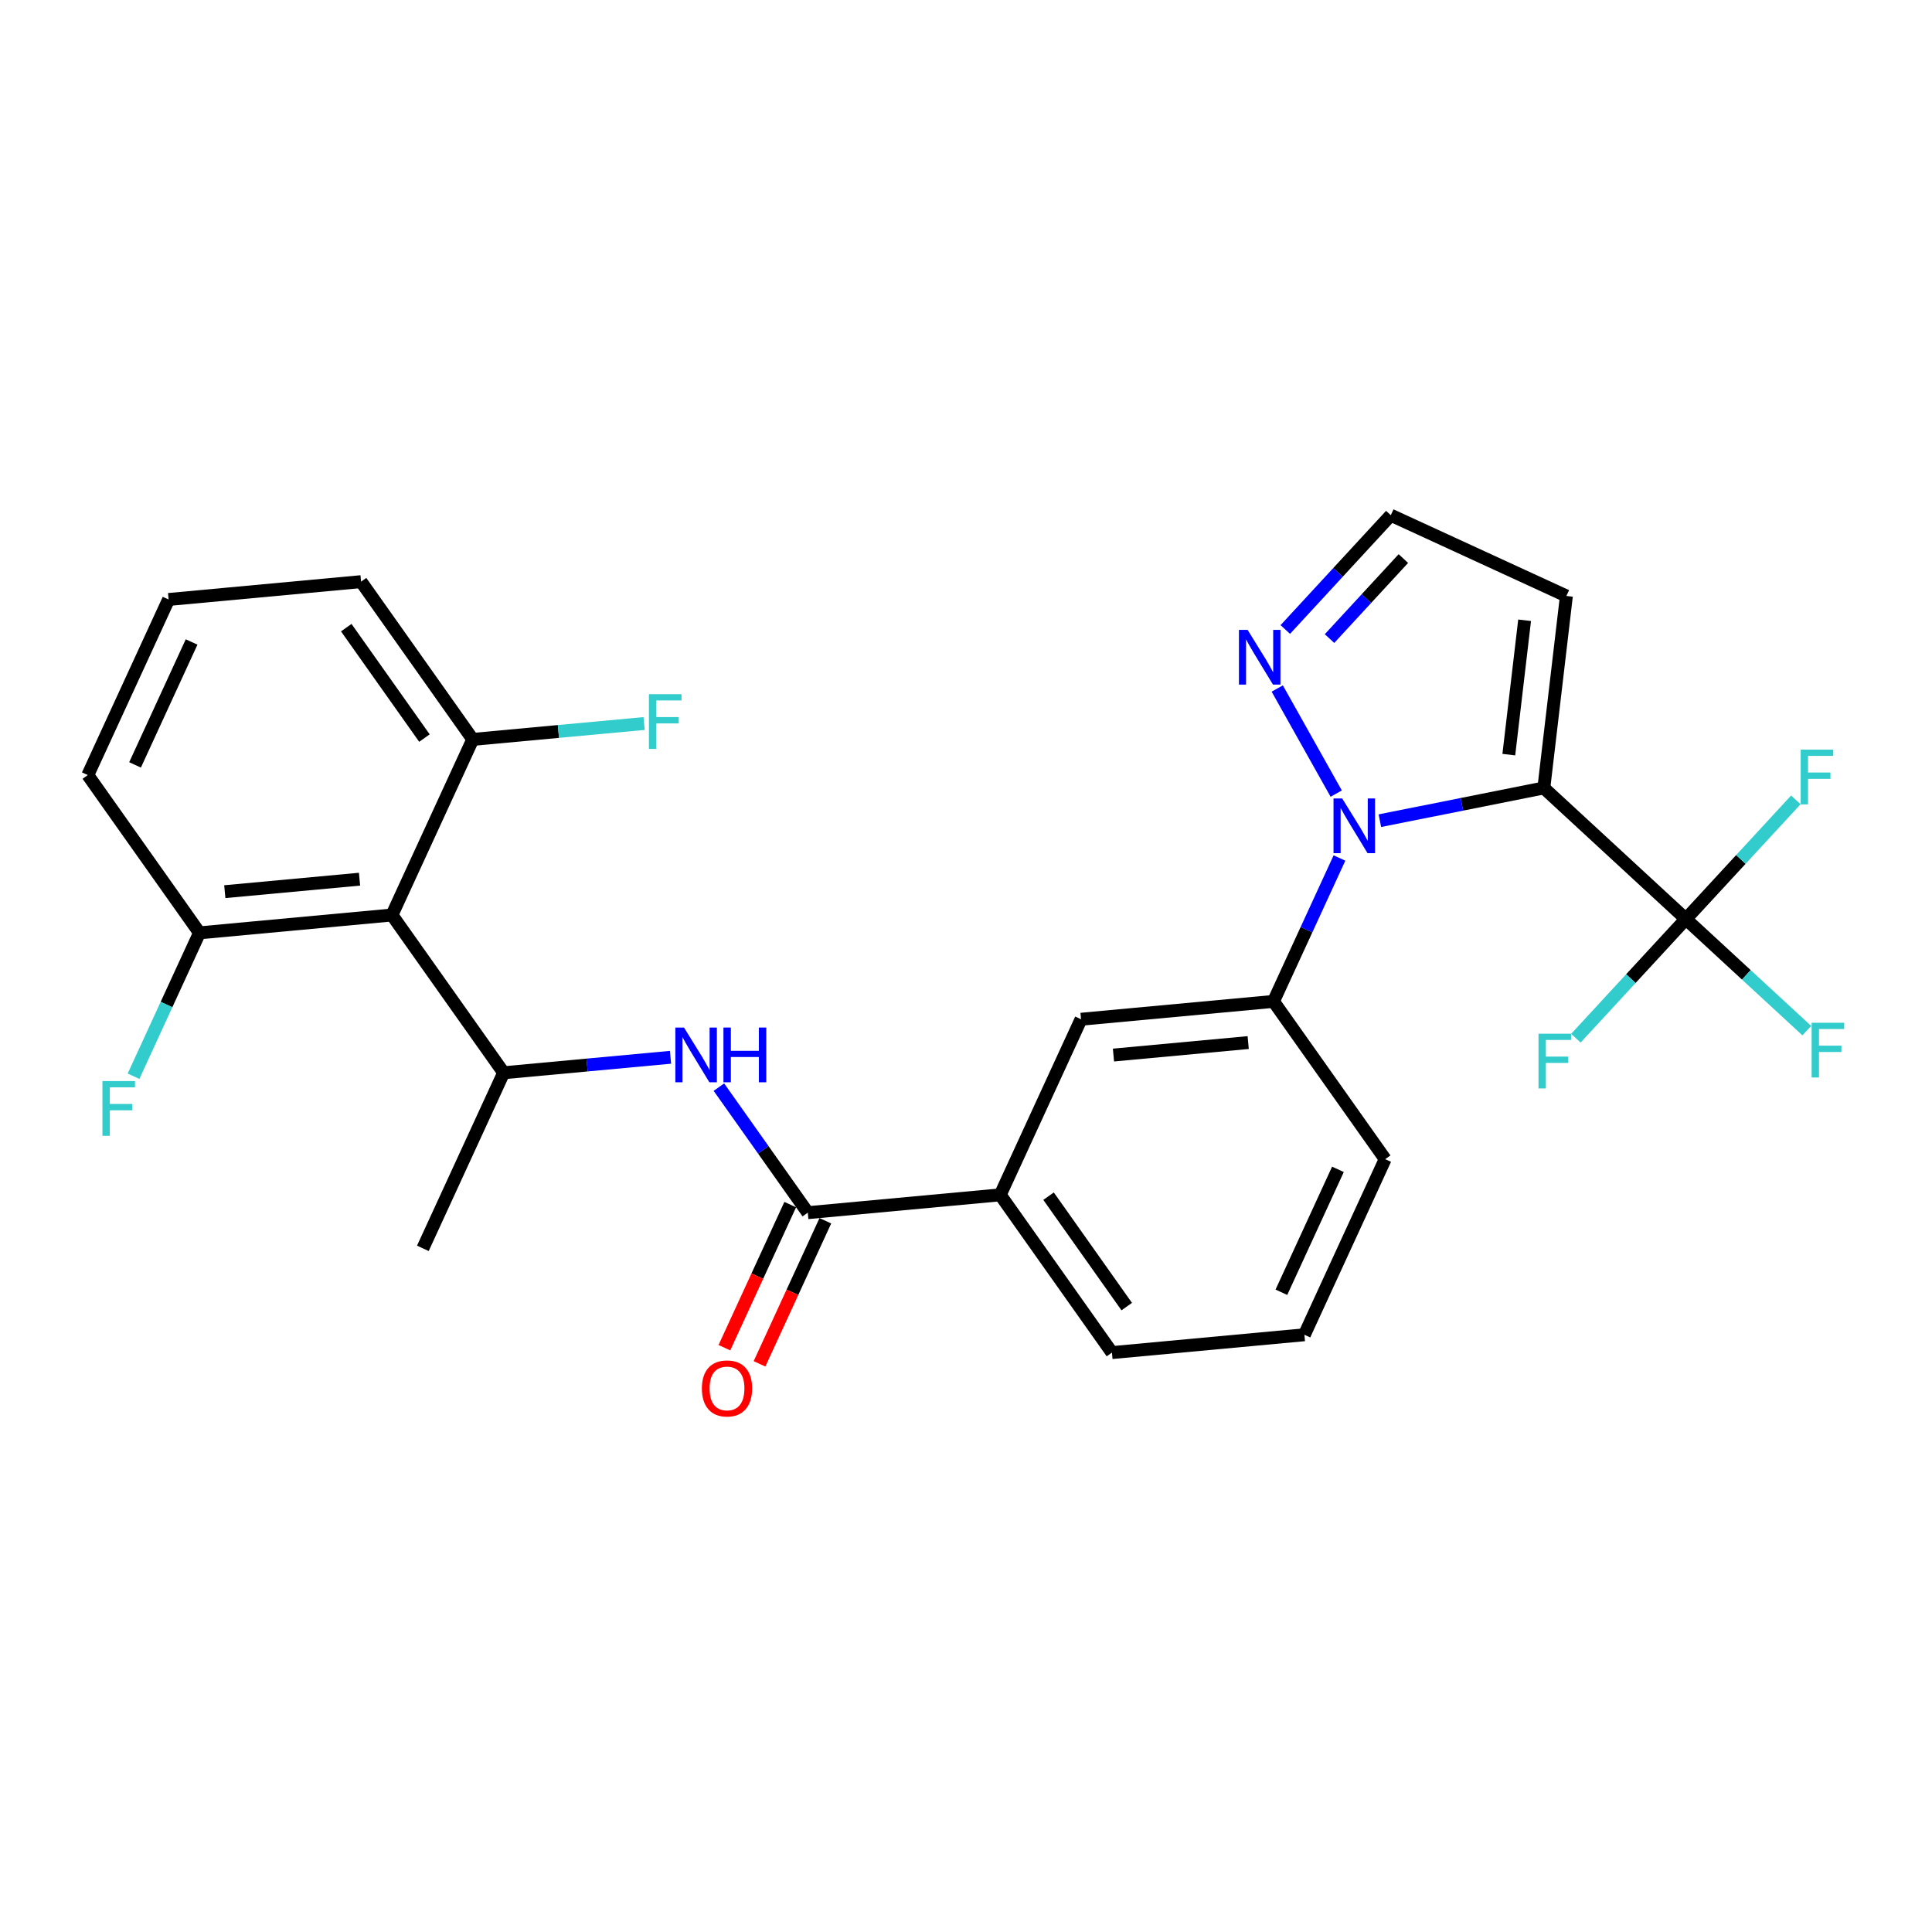 <?xml version='1.0' encoding='iso-8859-1'?>
<svg version='1.1' baseProfile='full'
              xmlns='http://www.w3.org/2000/svg'
                      xmlns:rdkit='http://www.rdkit.org/xml'
                      xmlns:xlink='http://www.w3.org/1999/xlink'
                  xml:space='preserve'
width='300px' height='300px' viewBox='0 0 300 300'>
<!-- END OF HEADER -->
<rect style='opacity:1.0;fill:#FFFFFF;stroke:none' width='300' height='300' x='0' y='0'> </rect>
<rect style='opacity:1.0;fill:#FFFFFF;stroke:none' width='300' height='300' x='0' y='0'> </rect>
<path class='bond-0 atom-0 atom-1' d='M 65.662,193.844 L 78.206,166.577' style='fill:none;fill-rule:evenodd;stroke:#000000;stroke-width:2.0px;stroke-linecap:butt;stroke-linejoin:miter;stroke-opacity:1' />
<path class='bond-1 atom-1 atom-2' d='M 78.206,166.577 L 91.162,165.377' style='fill:none;fill-rule:evenodd;stroke:#000000;stroke-width:2.0px;stroke-linecap:butt;stroke-linejoin:miter;stroke-opacity:1' />
<path class='bond-1 atom-1 atom-2' d='M 91.162,165.377 L 104.117,164.176' style='fill:none;fill-rule:evenodd;stroke:#0000FF;stroke-width:2.0px;stroke-linecap:butt;stroke-linejoin:miter;stroke-opacity:1' />
<path class='bond-19 atom-1 atom-20' d='M 78.206,166.577 L 60.864,142.081' style='fill:none;fill-rule:evenodd;stroke:#000000;stroke-width:2.0px;stroke-linecap:butt;stroke-linejoin:miter;stroke-opacity:1' />
<path class='bond-2 atom-2 atom-3' d='M 111.631,168.808 L 118.532,178.556' style='fill:none;fill-rule:evenodd;stroke:#0000FF;stroke-width:2.0px;stroke-linecap:butt;stroke-linejoin:miter;stroke-opacity:1' />
<path class='bond-2 atom-2 atom-3' d='M 118.532,178.556 L 125.433,188.304' style='fill:none;fill-rule:evenodd;stroke:#000000;stroke-width:2.0px;stroke-linecap:butt;stroke-linejoin:miter;stroke-opacity:1' />
<path class='bond-3 atom-3 atom-4' d='M 122.706,187.05 L 117.596,198.159' style='fill:none;fill-rule:evenodd;stroke:#000000;stroke-width:2.0px;stroke-linecap:butt;stroke-linejoin:miter;stroke-opacity:1' />
<path class='bond-3 atom-3 atom-4' d='M 117.596,198.159 L 112.485,209.268' style='fill:none;fill-rule:evenodd;stroke:#FF0000;stroke-width:2.0px;stroke-linecap:butt;stroke-linejoin:miter;stroke-opacity:1' />
<path class='bond-3 atom-3 atom-4' d='M 128.16,189.558 L 123.049,200.668' style='fill:none;fill-rule:evenodd;stroke:#000000;stroke-width:2.0px;stroke-linecap:butt;stroke-linejoin:miter;stroke-opacity:1' />
<path class='bond-3 atom-3 atom-4' d='M 123.049,200.668 L 117.938,211.777' style='fill:none;fill-rule:evenodd;stroke:#FF0000;stroke-width:2.0px;stroke-linecap:butt;stroke-linejoin:miter;stroke-opacity:1' />
<path class='bond-4 atom-3 atom-5' d='M 125.433,188.304 L 155.319,185.534' style='fill:none;fill-rule:evenodd;stroke:#000000;stroke-width:2.0px;stroke-linecap:butt;stroke-linejoin:miter;stroke-opacity:1' />
<path class='bond-5 atom-5 atom-6' d='M 155.319,185.534 L 172.661,210.031' style='fill:none;fill-rule:evenodd;stroke:#000000;stroke-width:2.0px;stroke-linecap:butt;stroke-linejoin:miter;stroke-opacity:1' />
<path class='bond-5 atom-5 atom-6' d='M 162.819,185.74 L 174.959,202.888' style='fill:none;fill-rule:evenodd;stroke:#000000;stroke-width:2.0px;stroke-linecap:butt;stroke-linejoin:miter;stroke-opacity:1' />
<path class='bond-27 atom-19 atom-5' d='M 167.863,158.267 L 155.319,185.534' style='fill:none;fill-rule:evenodd;stroke:#000000;stroke-width:2.0px;stroke-linecap:butt;stroke-linejoin:miter;stroke-opacity:1' />
<path class='bond-6 atom-6 atom-7' d='M 172.661,210.031 L 202.546,207.261' style='fill:none;fill-rule:evenodd;stroke:#000000;stroke-width:2.0px;stroke-linecap:butt;stroke-linejoin:miter;stroke-opacity:1' />
<path class='bond-7 atom-7 atom-8' d='M 202.546,207.261 L 215.09,179.994' style='fill:none;fill-rule:evenodd;stroke:#000000;stroke-width:2.0px;stroke-linecap:butt;stroke-linejoin:miter;stroke-opacity:1' />
<path class='bond-7 atom-7 atom-8' d='M 198.974,200.662 L 207.755,181.575' style='fill:none;fill-rule:evenodd;stroke:#000000;stroke-width:2.0px;stroke-linecap:butt;stroke-linejoin:miter;stroke-opacity:1' />
<path class='bond-8 atom-8 atom-9' d='M 215.09,179.994 L 197.748,155.497' style='fill:none;fill-rule:evenodd;stroke:#000000;stroke-width:2.0px;stroke-linecap:butt;stroke-linejoin:miter;stroke-opacity:1' />
<path class='bond-9 atom-9 atom-10' d='M 197.748,155.497 L 202.87,144.364' style='fill:none;fill-rule:evenodd;stroke:#000000;stroke-width:2.0px;stroke-linecap:butt;stroke-linejoin:miter;stroke-opacity:1' />
<path class='bond-9 atom-9 atom-10' d='M 202.87,144.364 L 207.992,133.231' style='fill:none;fill-rule:evenodd;stroke:#0000FF;stroke-width:2.0px;stroke-linecap:butt;stroke-linejoin:miter;stroke-opacity:1' />
<path class='bond-18 atom-9 atom-19' d='M 197.748,155.497 L 167.863,158.267' style='fill:none;fill-rule:evenodd;stroke:#000000;stroke-width:2.0px;stroke-linecap:butt;stroke-linejoin:miter;stroke-opacity:1' />
<path class='bond-18 atom-9 atom-19' d='M 193.819,161.89 L 172.899,163.829' style='fill:none;fill-rule:evenodd;stroke:#000000;stroke-width:2.0px;stroke-linecap:butt;stroke-linejoin:miter;stroke-opacity:1' />
<path class='bond-10 atom-10 atom-11' d='M 207.487,123.23 L 198.331,106.912' style='fill:none;fill-rule:evenodd;stroke:#0000FF;stroke-width:2.0px;stroke-linecap:butt;stroke-linejoin:miter;stroke-opacity:1' />
<path class='bond-29 atom-14 atom-10' d='M 239.725,122.352 L 226.995,124.894' style='fill:none;fill-rule:evenodd;stroke:#000000;stroke-width:2.0px;stroke-linecap:butt;stroke-linejoin:miter;stroke-opacity:1' />
<path class='bond-29 atom-14 atom-10' d='M 226.995,124.894 L 214.266,127.437' style='fill:none;fill-rule:evenodd;stroke:#0000FF;stroke-width:2.0px;stroke-linecap:butt;stroke-linejoin:miter;stroke-opacity:1' />
<path class='bond-11 atom-11 atom-12' d='M 199.58,97.749 L 207.771,88.874' style='fill:none;fill-rule:evenodd;stroke:#0000FF;stroke-width:2.0px;stroke-linecap:butt;stroke-linejoin:miter;stroke-opacity:1' />
<path class='bond-11 atom-11 atom-12' d='M 207.771,88.874 L 215.962,79.999' style='fill:none;fill-rule:evenodd;stroke:#000000;stroke-width:2.0px;stroke-linecap:butt;stroke-linejoin:miter;stroke-opacity:1' />
<path class='bond-11 atom-11 atom-12' d='M 206.448,99.158 L 212.182,92.945' style='fill:none;fill-rule:evenodd;stroke:#0000FF;stroke-width:2.0px;stroke-linecap:butt;stroke-linejoin:miter;stroke-opacity:1' />
<path class='bond-11 atom-11 atom-12' d='M 212.182,92.945 L 217.916,86.733' style='fill:none;fill-rule:evenodd;stroke:#000000;stroke-width:2.0px;stroke-linecap:butt;stroke-linejoin:miter;stroke-opacity:1' />
<path class='bond-12 atom-12 atom-13' d='M 215.962,79.999 L 243.229,92.543' style='fill:none;fill-rule:evenodd;stroke:#000000;stroke-width:2.0px;stroke-linecap:butt;stroke-linejoin:miter;stroke-opacity:1' />
<path class='bond-13 atom-13 atom-14' d='M 243.229,92.543 L 239.725,122.352' style='fill:none;fill-rule:evenodd;stroke:#000000;stroke-width:2.0px;stroke-linecap:butt;stroke-linejoin:miter;stroke-opacity:1' />
<path class='bond-13 atom-13 atom-14' d='M 236.741,96.314 L 234.288,117.179' style='fill:none;fill-rule:evenodd;stroke:#000000;stroke-width:2.0px;stroke-linecap:butt;stroke-linejoin:miter;stroke-opacity:1' />
<path class='bond-14 atom-14 atom-15' d='M 239.725,122.352 L 261.78,142.707' style='fill:none;fill-rule:evenodd;stroke:#000000;stroke-width:2.0px;stroke-linecap:butt;stroke-linejoin:miter;stroke-opacity:1' />
<path class='bond-15 atom-15 atom-16' d='M 261.78,142.707 L 271.17,151.373' style='fill:none;fill-rule:evenodd;stroke:#000000;stroke-width:2.0px;stroke-linecap:butt;stroke-linejoin:miter;stroke-opacity:1' />
<path class='bond-15 atom-15 atom-16' d='M 271.17,151.373 L 280.559,160.038' style='fill:none;fill-rule:evenodd;stroke:#33CCCC;stroke-width:2.0px;stroke-linecap:butt;stroke-linejoin:miter;stroke-opacity:1' />
<path class='bond-16 atom-15 atom-17' d='M 261.78,142.707 L 270.32,133.455' style='fill:none;fill-rule:evenodd;stroke:#000000;stroke-width:2.0px;stroke-linecap:butt;stroke-linejoin:miter;stroke-opacity:1' />
<path class='bond-16 atom-15 atom-17' d='M 270.32,133.455 L 278.859,124.203' style='fill:none;fill-rule:evenodd;stroke:#33CCCC;stroke-width:2.0px;stroke-linecap:butt;stroke-linejoin:miter;stroke-opacity:1' />
<path class='bond-17 atom-15 atom-18' d='M 261.78,142.707 L 253.241,151.96' style='fill:none;fill-rule:evenodd;stroke:#000000;stroke-width:2.0px;stroke-linecap:butt;stroke-linejoin:miter;stroke-opacity:1' />
<path class='bond-17 atom-15 atom-18' d='M 253.241,151.96 L 244.702,161.212' style='fill:none;fill-rule:evenodd;stroke:#33CCCC;stroke-width:2.0px;stroke-linecap:butt;stroke-linejoin:miter;stroke-opacity:1' />
<path class='bond-20 atom-20 atom-21' d='M 60.864,142.081 L 30.978,144.851' style='fill:none;fill-rule:evenodd;stroke:#000000;stroke-width:2.0px;stroke-linecap:butt;stroke-linejoin:miter;stroke-opacity:1' />
<path class='bond-20 atom-20 atom-21' d='M 55.827,136.519 L 34.907,138.458' style='fill:none;fill-rule:evenodd;stroke:#000000;stroke-width:2.0px;stroke-linecap:butt;stroke-linejoin:miter;stroke-opacity:1' />
<path class='bond-28 atom-26 atom-20' d='M 73.408,114.814 L 60.864,142.081' style='fill:none;fill-rule:evenodd;stroke:#000000;stroke-width:2.0px;stroke-linecap:butt;stroke-linejoin:miter;stroke-opacity:1' />
<path class='bond-21 atom-21 atom-22' d='M 30.978,144.851 L 25.856,155.984' style='fill:none;fill-rule:evenodd;stroke:#000000;stroke-width:2.0px;stroke-linecap:butt;stroke-linejoin:miter;stroke-opacity:1' />
<path class='bond-21 atom-21 atom-22' d='M 25.856,155.984 L 20.735,167.117' style='fill:none;fill-rule:evenodd;stroke:#33CCCC;stroke-width:2.0px;stroke-linecap:butt;stroke-linejoin:miter;stroke-opacity:1' />
<path class='bond-22 atom-21 atom-23' d='M 30.978,144.851 L 13.636,120.354' style='fill:none;fill-rule:evenodd;stroke:#000000;stroke-width:2.0px;stroke-linecap:butt;stroke-linejoin:miter;stroke-opacity:1' />
<path class='bond-23 atom-23 atom-24' d='M 13.636,120.354 L 26.18,93.087' style='fill:none;fill-rule:evenodd;stroke:#000000;stroke-width:2.0px;stroke-linecap:butt;stroke-linejoin:miter;stroke-opacity:1' />
<path class='bond-23 atom-23 atom-24' d='M 20.971,118.773 L 29.752,99.686' style='fill:none;fill-rule:evenodd;stroke:#000000;stroke-width:2.0px;stroke-linecap:butt;stroke-linejoin:miter;stroke-opacity:1' />
<path class='bond-24 atom-24 atom-25' d='M 26.18,93.087 L 56.066,90.317' style='fill:none;fill-rule:evenodd;stroke:#000000;stroke-width:2.0px;stroke-linecap:butt;stroke-linejoin:miter;stroke-opacity:1' />
<path class='bond-25 atom-25 atom-26' d='M 56.066,90.317 L 73.408,114.814' style='fill:none;fill-rule:evenodd;stroke:#000000;stroke-width:2.0px;stroke-linecap:butt;stroke-linejoin:miter;stroke-opacity:1' />
<path class='bond-25 atom-25 atom-26' d='M 53.768,97.46 L 65.907,114.608' style='fill:none;fill-rule:evenodd;stroke:#000000;stroke-width:2.0px;stroke-linecap:butt;stroke-linejoin:miter;stroke-opacity:1' />
<path class='bond-26 atom-26 atom-27' d='M 73.408,114.814 L 86.712,113.581' style='fill:none;fill-rule:evenodd;stroke:#000000;stroke-width:2.0px;stroke-linecap:butt;stroke-linejoin:miter;stroke-opacity:1' />
<path class='bond-26 atom-26 atom-27' d='M 86.712,113.581 L 100.016,112.348' style='fill:none;fill-rule:evenodd;stroke:#33CCCC;stroke-width:2.0px;stroke-linecap:butt;stroke-linejoin:miter;stroke-opacity:1' />
<path  class='atom-2' d='M 106.212 159.557
L 108.998 164.059
Q 109.274 164.504, 109.718 165.308
Q 110.162 166.112, 110.186 166.16
L 110.186 159.557
L 111.315 159.557
L 111.315 168.057
L 110.15 168.057
L 107.161 163.135
Q 106.813 162.559, 106.441 161.898
Q 106.08 161.238, 105.972 161.034
L 105.972 168.057
L 104.868 168.057
L 104.868 159.557
L 106.212 159.557
' fill='#0000FF'/>
<path  class='atom-2' d='M 112.335 159.557
L 113.488 159.557
L 113.488 163.171
L 117.834 163.171
L 117.834 159.557
L 118.986 159.557
L 118.986 168.057
L 117.834 168.057
L 117.834 164.132
L 113.488 164.132
L 113.488 168.057
L 112.335 168.057
L 112.335 159.557
' fill='#0000FF'/>
<path  class='atom-4' d='M 108.987 215.595
Q 108.987 213.554, 109.996 212.413
Q 111.004 211.273, 112.889 211.273
Q 114.774 211.273, 115.783 212.413
Q 116.791 213.554, 116.791 215.595
Q 116.791 217.66, 115.771 218.836
Q 114.75 220.001, 112.889 220.001
Q 111.016 220.001, 109.996 218.836
Q 108.987 217.672, 108.987 215.595
M 112.889 219.04
Q 114.186 219.04, 114.882 218.176
Q 115.59 217.3, 115.59 215.595
Q 115.59 213.926, 114.882 213.086
Q 114.186 212.233, 112.889 212.233
Q 111.593 212.233, 110.884 213.074
Q 110.188 213.914, 110.188 215.595
Q 110.188 217.312, 110.884 218.176
Q 111.593 219.04, 112.889 219.04
' fill='#FF0000'/>
<path  class='atom-10' d='M 208.413 123.98
L 211.199 128.482
Q 211.475 128.927, 211.919 129.731
Q 212.363 130.535, 212.387 130.583
L 212.387 123.98
L 213.516 123.98
L 213.516 132.48
L 212.351 132.48
L 209.362 127.558
Q 209.014 126.982, 208.641 126.321
Q 208.281 125.661, 208.173 125.457
L 208.173 132.48
L 207.069 132.48
L 207.069 123.98
L 208.413 123.98
' fill='#0000FF'/>
<path  class='atom-11' d='M 193.727 97.805
L 196.512 102.307
Q 196.788 102.751, 197.233 103.556
Q 197.677 104.36, 197.701 104.408
L 197.701 97.805
L 198.829 97.805
L 198.829 106.305
L 197.665 106.305
L 194.676 101.383
Q 194.327 100.807, 193.955 100.146
Q 193.595 99.486, 193.487 99.282
L 193.487 106.305
L 192.382 106.305
L 192.382 97.805
L 193.727 97.805
' fill='#0000FF'/>
<path  class='atom-16' d='M 281.309 158.813
L 286.364 158.813
L 286.364 159.786
L 282.45 159.786
L 282.45 162.367
L 285.931 162.367
L 285.931 163.351
L 282.45 163.351
L 282.45 167.313
L 281.309 167.313
L 281.309 158.813
' fill='#33CCCC'/>
<path  class='atom-17' d='M 279.609 116.401
L 284.663 116.401
L 284.663 117.374
L 280.75 117.374
L 280.75 119.955
L 284.231 119.955
L 284.231 120.94
L 280.75 120.94
L 280.75 124.901
L 279.609 124.901
L 279.609 116.401
' fill='#33CCCC'/>
<path  class='atom-18' d='M 238.898 160.513
L 243.952 160.513
L 243.952 161.486
L 240.038 161.486
L 240.038 164.067
L 243.52 164.067
L 243.52 165.051
L 240.038 165.051
L 240.038 169.013
L 238.898 169.013
L 238.898 160.513
' fill='#33CCCC'/>
<path  class='atom-22' d='M 15.907 167.868
L 20.961 167.868
L 20.961 168.84
L 17.048 168.84
L 17.048 171.421
L 20.529 171.421
L 20.529 172.406
L 17.048 172.406
L 17.048 176.368
L 15.907 176.368
L 15.907 167.868
' fill='#33CCCC'/>
<path  class='atom-27' d='M 100.766 107.794
L 105.821 107.794
L 105.821 108.766
L 101.907 108.766
L 101.907 111.348
L 105.388 111.348
L 105.388 112.332
L 101.907 112.332
L 101.907 116.294
L 100.766 116.294
L 100.766 107.794
' fill='#33CCCC'/>
</svg>
